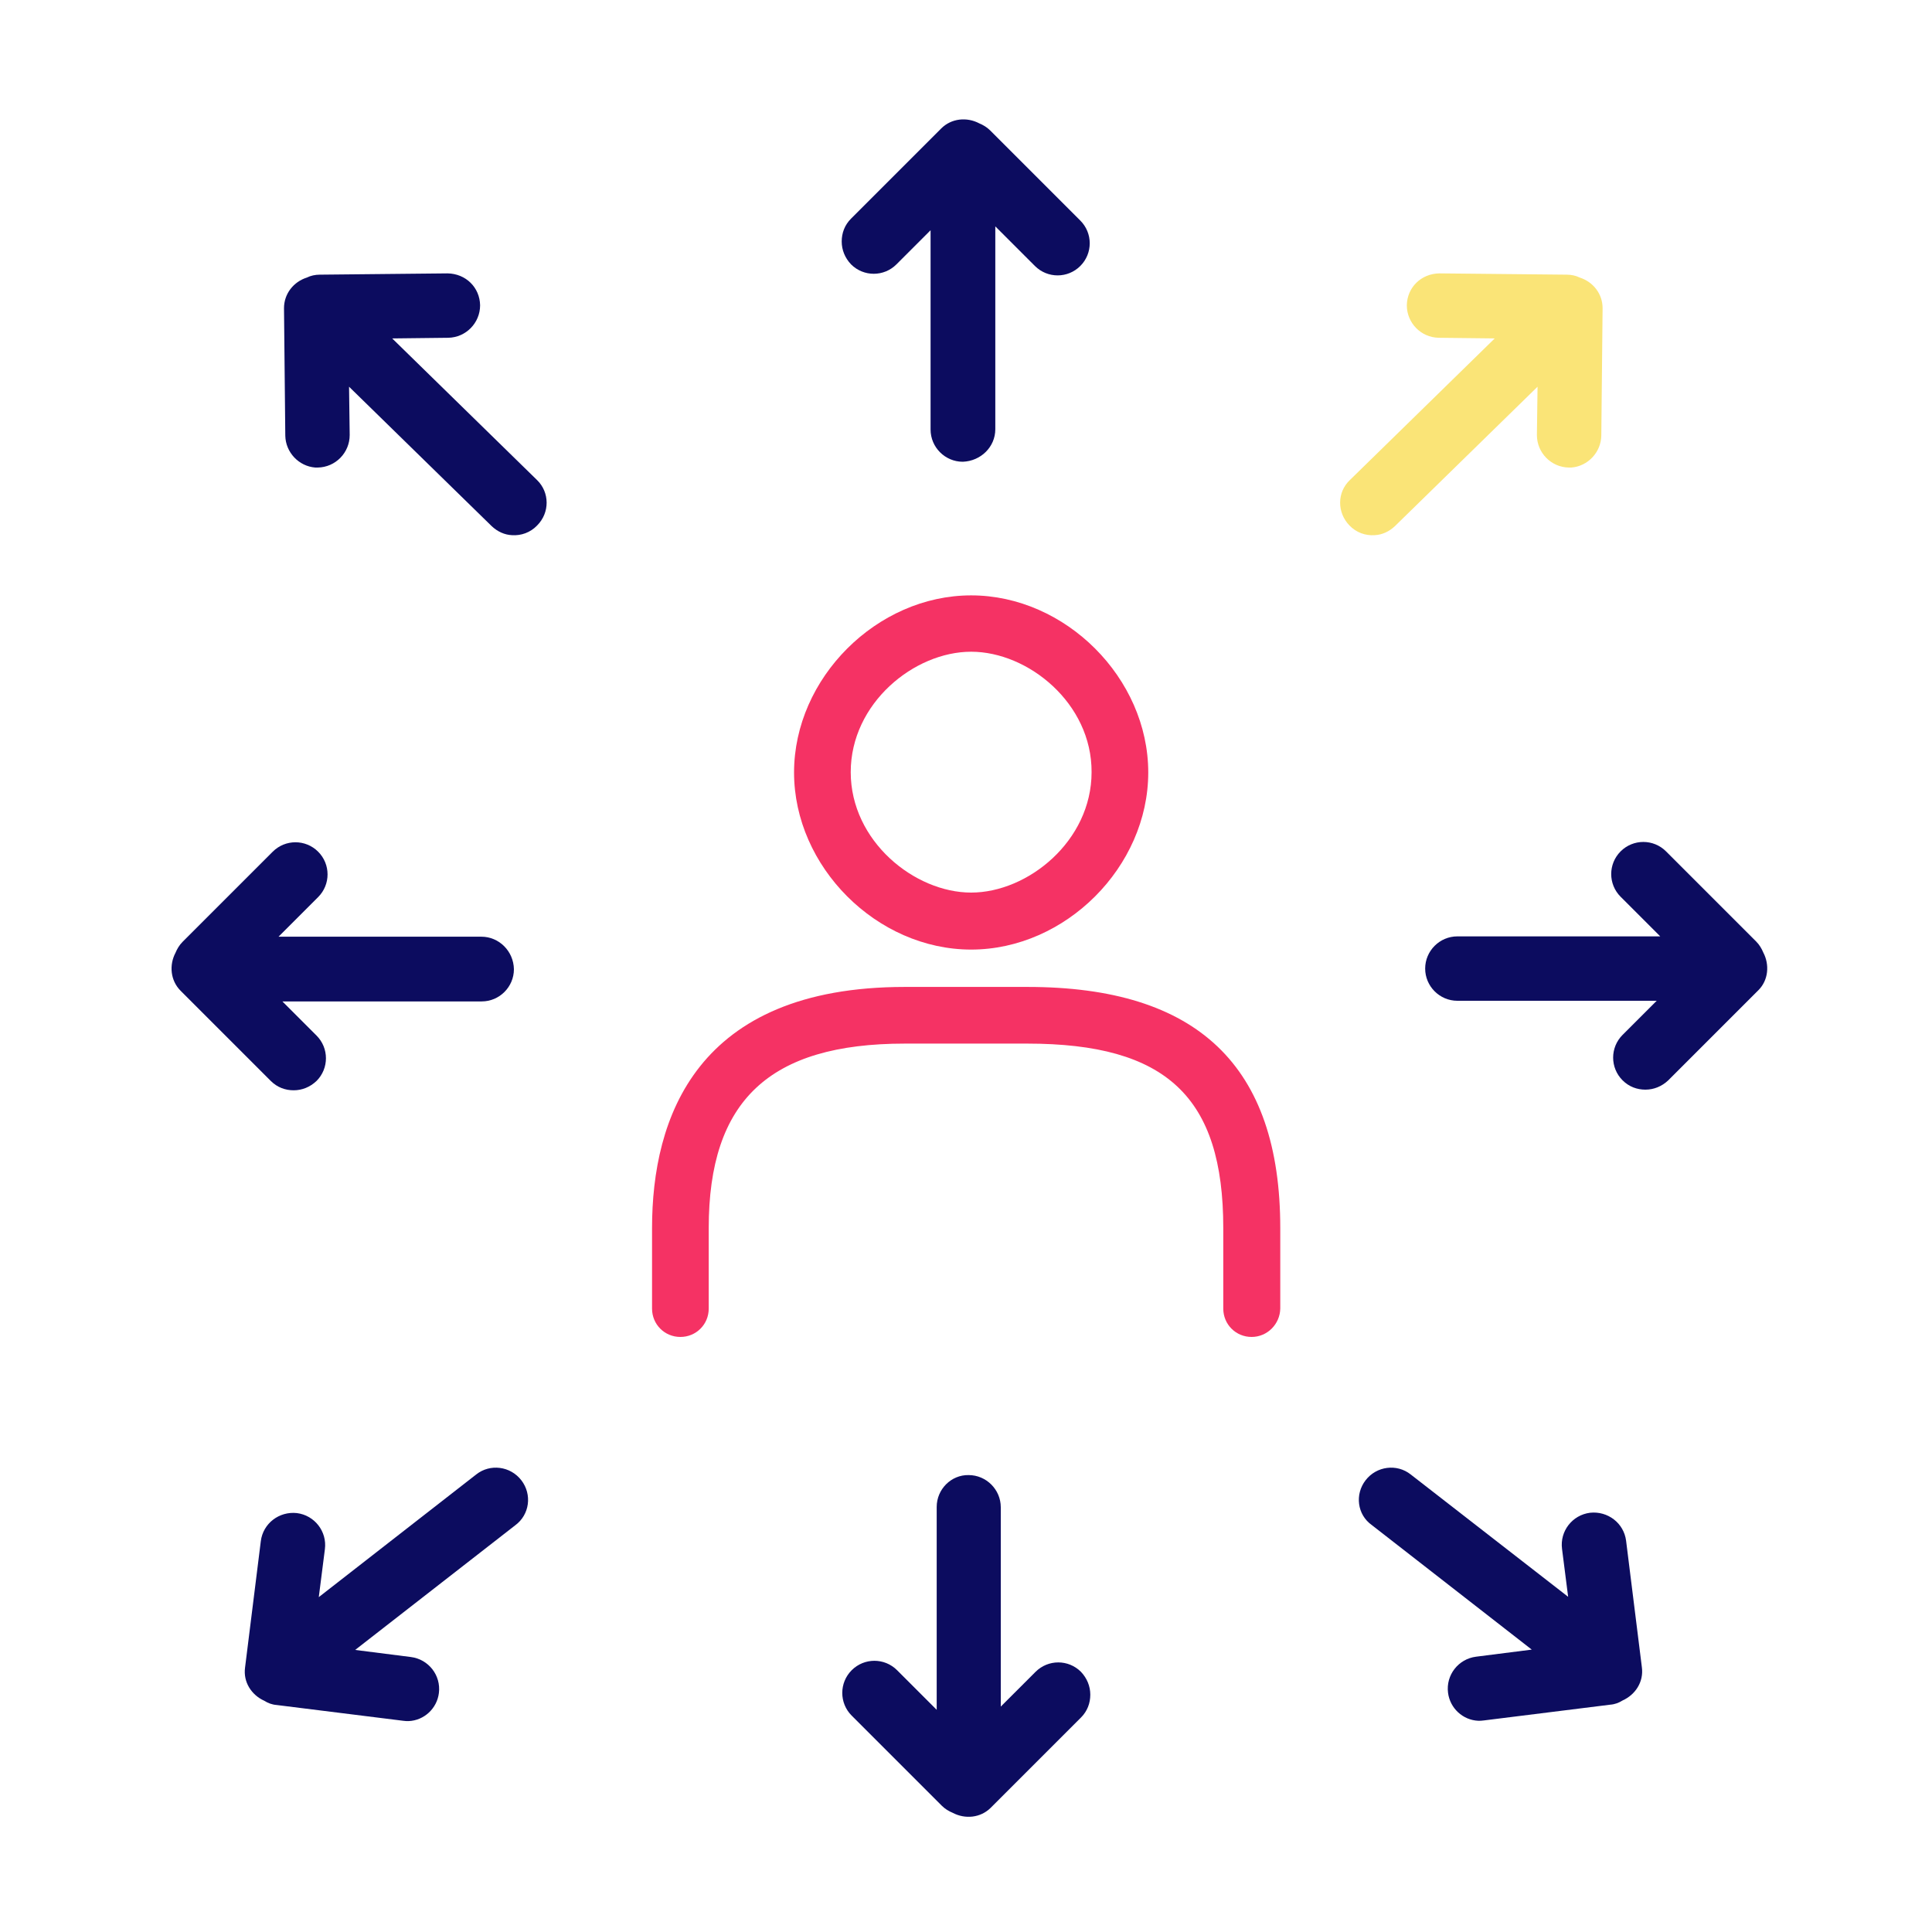 <?xml version="1.0" encoding="utf-8"?>
<!-- Generator: Adobe Illustrator 23.0.3, SVG Export Plug-In . SVG Version: 6.00 Build 0)  -->
<svg version="1.1" id="Layer_1" xmlns="http://www.w3.org/2000/svg" xmlns:xlink="http://www.w3.org/1999/xlink" x="0px" y="0px"
	 width="60px" height="60px" viewBox="0 0 60 60" style="enable-background:new 0 0 60 60;" xml:space="preserve">
<style type="text/css">
	.st0{fill:#A1D4CA;}
	.st1{fill:#F53264;}
	.st2{fill:#0C0C5F;}
	.st3{fill:#FAE477;}
	.st4{fill:#FFFFFF;}
	.st5{fill:#F59B2E;}
	.st6{fill:#D1E5C4;}
	.st7{clip-path:url(#SVGID_2_);}
	.st8{clip-path:url(#SVGID_4_);fill:#0C0C5F;}
	.st9{clip-path:url(#SVGID_4_);}
	.st10{clip-path:url(#SVGID_6_);fill:#0C0C5F;}
	.st11{clip-path:url(#SVGID_6_);}
	.st12{fill:none;stroke:#A1D4CA;stroke-linecap:round;stroke-linejoin:round;stroke-miterlimit:10;}
	.st13{fill:#FFFFFF;stroke:#F53264;stroke-width:1.5;stroke-linecap:round;stroke-linejoin:round;stroke-miterlimit:10;}
	.st14{fill:none;stroke:#0C0C5F;stroke-width:2;stroke-linecap:round;stroke-linejoin:round;}
	.st15{fill:none;stroke:#F53264;stroke-width:2;stroke-linecap:round;stroke-linejoin:round;}
	.st16{fill:#FAE477;stroke:#FAE477;stroke-width:0.2;}
	.st17{fill:#FFFFFF;stroke:#0C0C5F;stroke-width:2;stroke-linecap:round;stroke-linejoin:round;stroke-miterlimit:10;}
	.st18{fill:none;stroke:#A1D4CA;stroke-width:2;stroke-linecap:round;stroke-linejoin:round;stroke-miterlimit:10;}
	.st19{fill:none;stroke:#F59B2E;stroke-width:2;stroke-linecap:round;stroke-linejoin:round;stroke-miterlimit:10;}
	.st20{fill:none;stroke:#D1E5C4;stroke-linecap:round;stroke-linejoin:round;stroke-miterlimit:10;}
	.st21{fill:none;stroke:#F53264;stroke-width:1.5;stroke-linecap:round;stroke-linejoin:round;stroke-miterlimit:10;}
	.st22{fill:#FFFFFF;stroke:#FAE477;stroke-width:1.5;stroke-linecap:round;stroke-linejoin:round;stroke-miterlimit:10;}
	.st23{fill:#FFFFFF;stroke:#A1D4CA;stroke-width:2;stroke-linecap:round;stroke-linejoin:round;stroke-miterlimit:10;}
	.st24{fill:none;stroke:#0C0C5F;stroke-width:2;stroke-linecap:round;stroke-linejoin:round;stroke-miterlimit:10;}
	.st25{fill:none;stroke:#F53264;stroke-width:2;stroke-linecap:round;stroke-linejoin:round;stroke-miterlimit:10;}
	.st26{fill:none;stroke:#F53264;stroke-linecap:round;stroke-linejoin:round;stroke-miterlimit:10;}
	.st27{fill:none;stroke:#FAE477;stroke-width:2;stroke-linecap:round;stroke-linejoin:round;stroke-miterlimit:10;}
	.st28{fill:none;stroke:#A1D4CA;stroke-width:1.5;stroke-linecap:round;stroke-linejoin:round;stroke-miterlimit:10;}
	.st29{fill:none;stroke:#FAE477;stroke-width:1.5;stroke-linecap:round;stroke-linejoin:round;stroke-miterlimit:10;}
	
		.st30{clip-path:url(#SVGID_8_);fill:#FFFFFF;stroke:#0C0C5F;stroke-width:2;stroke-linecap:round;stroke-linejoin:round;stroke-miterlimit:10;}
	
		.st31{clip-path:url(#SVGID_10_);fill:none;stroke:#0C0C5F;stroke-width:2;stroke-linecap:round;stroke-linejoin:round;stroke-miterlimit:10;}
	.st32{clip-path:url(#SVGID_10_);}
	
		.st33{clip-path:url(#SVGID_12_);fill:none;stroke:#0C0C5F;stroke-width:2;stroke-linecap:round;stroke-linejoin:round;stroke-miterlimit:10;}
	.st34{clip-path:url(#SVGID_12_);}
	.st35{fill:#FFFFFF;stroke:#FAE477;stroke-width:2;stroke-linecap:round;stroke-linejoin:round;stroke-miterlimit:10;}
	.st36{fill:#FFFFFF;stroke:#F53264;stroke-width:2;stroke-linecap:round;stroke-linejoin:round;stroke-miterlimit:10;}
	.st37{fill:none;stroke:#D1E5C4;stroke-width:2;stroke-linecap:round;stroke-linejoin:round;stroke-miterlimit:10;}
	.st38{fill:#0C0C5F;stroke:#0C0C5F;stroke-width:0.25;stroke-miterlimit:10;}
	.st39{fill:none;stroke:#0C0C5F;stroke-width:2;stroke-miterlimit:10;}
	.st40{fill:#F53264;stroke:#F53264;stroke-width:0.75;stroke-miterlimit:10;}
	.st41{fill:#0C0C5F;stroke:#FFFFFF;stroke-width:0.4;stroke-miterlimit:10;}
	.st42{fill:#F53264;stroke:#FFFFFF;stroke-width:0.4;stroke-miterlimit:10;}
	.st43{fill:#F53264;stroke:#F53264;stroke-width:0.2;stroke-miterlimit:10;}
	.st44{fill:none;stroke:#0C0C5F;stroke-width:1.75;stroke-linecap:round;stroke-linejoin:round;stroke-miterlimit:10;}
</style>
<path class="st2" d="M14.95,29.09l-6.3,0l1.23-1.23c0.39-0.39,0.39-1.02,0-1.41s-1.02-0.39-1.41,0l-2.8,2.8
	c-0.1,0.1-0.17,0.22-0.22,0.34c-0.2,0.38-0.16,0.86,0.16,1.18l2.8,2.8c0.2,0.2,0.45,0.29,0.71,0.29s0.51-0.1,0.71-0.29
	c0.39-0.39,0.39-1.02,0-1.41l-1.06-1.06l6.19,0c0,0,0,0,0,0c0.55,0,1-0.45,1-1C15.95,29.54,15.5,29.09,14.95,29.09z"/>
<path class="st2" d="M16.19,45.97c-0.34-0.44-0.97-0.52-1.4-0.18L9.9,49.6l0.19-1.49c0.07-0.55-0.32-1.05-0.87-1.12
	c-0.55-0.06-1.05,0.32-1.12,0.87l-0.49,3.93c-0.06,0.45,0.2,0.85,0.6,1.03c0.11,0.07,0.24,0.12,0.38,0.13l3.93,0.49
	c0.06,0.01,0.12,0.01,0.17,0.01c0.48-0.02,0.88-0.39,0.94-0.87c0.07-0.55-0.32-1.05-0.87-1.12l-1.73-0.22l4.97-3.87
	C16.45,47.04,16.53,46.41,16.19,45.97z"/>
<path class="st2" d="M16.68,14.91l-4.5-4.4l1.74-0.02c0.55-0.01,0.99-0.46,0.99-1.01c-0.01-0.55-0.44-0.98-1.01-0.99L9.93,8.53
	c-0.14,0-0.28,0.03-0.4,0.09c-0.41,0.13-0.71,0.5-0.71,0.95l0.04,3.96c0.01,0.52,0.42,0.95,0.93,0.99c0.03,0,0.05,0,0.08,0
	c0.55-0.01,0.99-0.46,0.99-1.01l-0.02-1.5l4.43,4.33c0.18,0.17,0.4,0.27,0.63,0.28c0.28,0.02,0.57-0.08,0.78-0.3
	C17.08,15.92,17.07,15.29,16.68,14.91z"/>
<path class="st2" d="M54.76,29.58c-0.05-0.12-0.12-0.24-0.22-0.34l-2.8-2.8c-0.39-0.39-1.02-0.39-1.41,0s-0.39,1.02,0,1.41
	l1.23,1.23l-6.3,0c-0.55,0-1,0.45-1,1c0,0.55,0.45,1,1,1c0,0,0,0,0,0l6.19,0l-1.06,1.06c-0.39,0.39-0.39,1.02,0,1.41
	c0.2,0.2,0.45,0.29,0.71,0.29s0.51-0.1,0.71-0.29l2.8-2.8C54.92,30.44,54.96,29.96,54.76,29.58z"/>
<path class="st2" d="M29.09,46.8l0,6.3l-1.23-1.23c-0.39-0.39-1.02-0.39-1.41,0s-0.39,1.02,0,1.41l2.8,2.8
	c0.1,0.1,0.22,0.17,0.34,0.22c0.38,0.2,0.86,0.16,1.18-0.16l2.8-2.8c0.2-0.2,0.29-0.45,0.29-0.71s-0.1-0.51-0.29-0.71
	c-0.39-0.39-1.02-0.39-1.41,0L31.08,53l0-6.19c0,0,0,0,0,0c0-0.55-0.45-1-1-1C29.54,45.8,29.09,46.25,29.09,46.8z"/>
<path class="st2" d="M30.91,13.33l0-6.3l1.23,1.23c0.39,0.39,1.02,0.39,1.41,0c0.39-0.39,0.39-1.02,0-1.41l-2.8-2.8
	c-0.1-0.1-0.22-0.17-0.34-0.22c-0.38-0.2-0.86-0.16-1.18,0.16l-2.8,2.8c-0.2,0.2-0.29,0.45-0.29,0.71s0.1,0.51,0.29,0.71
	c0.39,0.39,1.02,0.39,1.41,0l1.06-1.06l0,6.19c0,0,0,0,0,0c0,0.55,0.45,1,1,1C30.46,14.32,30.91,13.88,30.91,13.33z"/>
<path class="st2" d="M42.41,45.97c0.34-0.44,0.97-0.52,1.4-0.18l4.89,3.8l-0.19-1.49c-0.07-0.55,0.32-1.05,0.87-1.12
	c0.55-0.06,1.05,0.32,1.12,0.87l0.49,3.93c0.06,0.45-0.2,0.85-0.6,1.03c-0.11,0.07-0.24,0.12-0.38,0.13l-3.93,0.49
	c-0.06,0.01-0.12,0.01-0.17,0.01c-0.48-0.02-0.88-0.39-0.94-0.87c-0.07-0.55,0.32-1.05,0.87-1.12l1.73-0.22l-4.97-3.87
	C42.15,47.04,42.07,46.41,42.41,45.97z"/>
<path class="st3" d="M41.92,14.91l4.5-4.4l-1.74-0.02c-0.55-0.01-0.99-0.46-0.99-1.01c0.01-0.55,0.44-0.98,1.01-0.99l3.96,0.04
	c0.14,0,0.28,0.03,0.4,0.09c0.41,0.13,0.71,0.5,0.71,0.95l-0.04,3.96c-0.01,0.52-0.42,0.95-0.93,0.99c-0.03,0-0.05,0-0.08,0
	c-0.55-0.01-0.99-0.46-0.99-1.01l0.02-1.5l-4.43,4.33c-0.18,0.17-0.4,0.27-0.63,0.28c-0.28,0.02-0.57-0.08-0.78-0.3
	C41.52,15.92,41.52,15.29,41.92,14.91z"/>
<path class="st1" d="M38.87,41.52c-0.49,0-0.88-0.39-0.88-0.88v-2.5c0-4.07-1.76-5.73-6.09-5.73H28.1c-4.21,0-6.09,1.77-6.09,5.73
	v2.5c0,0.49-0.39,0.88-0.88,0.88s-0.88-0.39-0.88-0.88v-2.5c0-3.41,1.36-7.49,7.85-7.49h3.81c5.28,0,7.85,2.45,7.85,7.49v2.5
	C39.75,41.12,39.36,41.52,38.87,41.52z"/>
<path class="st1" d="M30.16,29.49c-2.93,0-5.5-2.57-5.5-5.5c0-2.93,2.57-5.5,5.5-5.5s5.5,2.57,5.5,5.5
	C35.66,26.92,33.09,29.49,30.16,29.49z M30.16,20.24c-1.77,0-3.74,1.6-3.74,3.74c0,2.14,1.98,3.74,3.74,3.74s3.74-1.6,3.74-3.74
	C33.91,21.84,31.93,20.24,30.16,20.24z"/>
</svg>
